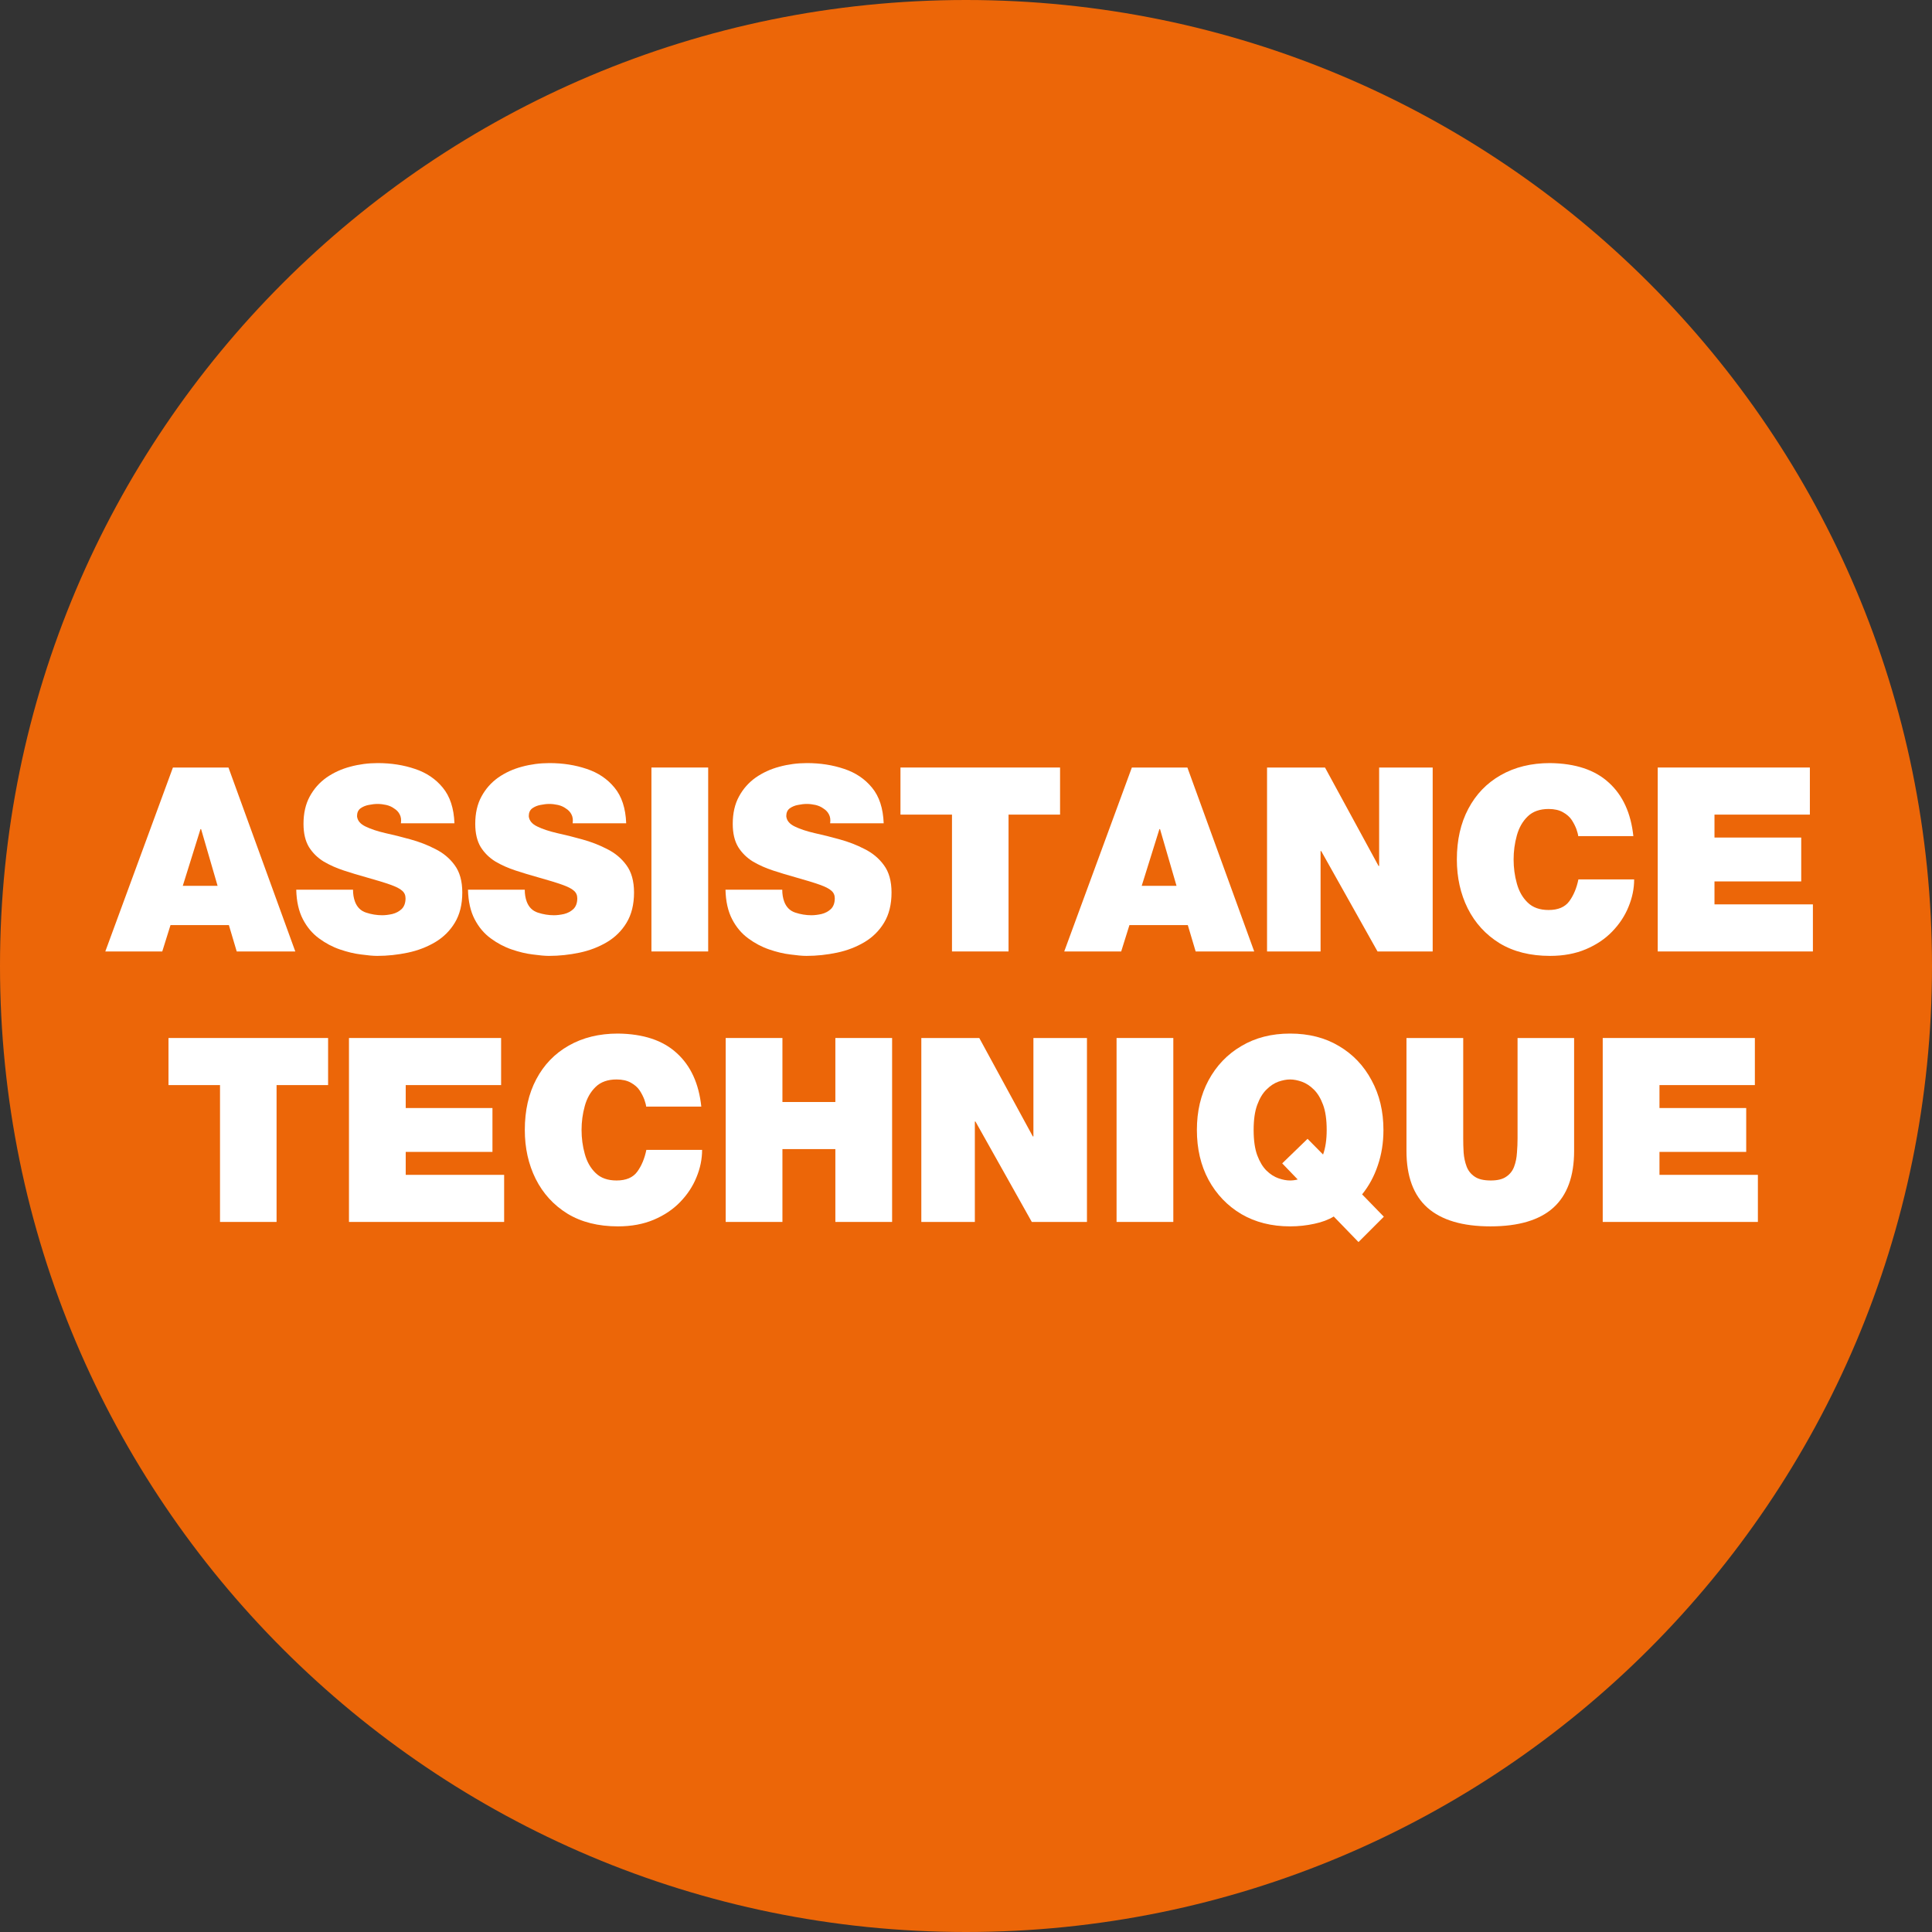 <svg xmlns="http://www.w3.org/2000/svg" xmlns:xlink="http://www.w3.org/1999/xlink" width="200" zoomAndPan="magnify" viewBox="0 0 150 150" height="200" preserveAspectRatio="xMidYMid meet" version="1.0"><rect x="0" y="0" width="150" height="150" fill="#333333" stroke="none"/><defs><g/><clipPath id="74e6392580"><path d="M 75 0 C 33.578 0 0 33.578 0 75 C 0 116.422 33.578 150 75 150 C 116.422 150 150 116.422 150 75 C 150 33.578 116.422 0 75 0 Z M 75 0 " clip-rule="nonzero"/></clipPath></defs><g clip-path="url(#74e6392580)"><rect x="-15" width="180" fill="#ec6608" y="-15" height="180" fill-opacity="1"/></g><g fill="#ffffff" fill-opacity="1"><g transform="translate(8.332, 73.871)"><g><path d="M 5.859 -5.094 L 8.562 -5.094 L 7.281 -9.5 L 7.234 -9.5 Z M -0.156 0 L 5.094 -14.281 L 9.406 -14.281 L 14.594 0 L 10.047 0 L 9.438 -2.047 L 4.906 -2.047 L 4.266 0 Z M -0.156 0 "/></g></g></g><g fill="#ffffff" fill-opacity="1"><g transform="translate(22.767, 73.871)"><g><path d="M 0.234 -4.797 L 4.641 -4.797 C 4.641 -4.453 4.691 -4.141 4.797 -3.859 C 4.961 -3.43 5.25 -3.148 5.656 -3.016 C 6.07 -2.879 6.488 -2.812 6.906 -2.812 C 7.145 -2.812 7.406 -2.844 7.688 -2.906 C 7.977 -2.977 8.223 -3.109 8.422 -3.297 C 8.617 -3.492 8.719 -3.77 8.719 -4.125 C 8.719 -4.375 8.629 -4.57 8.453 -4.719 C 8.285 -4.875 7.977 -5.031 7.531 -5.188 C 7.094 -5.344 6.461 -5.535 5.641 -5.766 C 5.078 -5.922 4.508 -6.094 3.938 -6.281 C 3.363 -6.469 2.836 -6.703 2.359 -6.984 C 1.891 -7.273 1.508 -7.648 1.219 -8.109 C 0.938 -8.578 0.797 -9.176 0.797 -9.906 C 0.797 -10.727 0.957 -11.438 1.281 -12.031 C 1.602 -12.625 2.035 -13.113 2.578 -13.5 C 3.129 -13.883 3.742 -14.164 4.422 -14.344 C 5.109 -14.531 5.82 -14.625 6.562 -14.625 C 7.602 -14.625 8.566 -14.473 9.453 -14.172 C 10.336 -13.879 11.055 -13.395 11.609 -12.719 C 12.172 -12.039 12.473 -11.117 12.516 -9.953 L 8.359 -9.953 C 8.398 -10.223 8.367 -10.453 8.266 -10.641 C 8.172 -10.828 8.031 -10.977 7.844 -11.094 C 7.664 -11.227 7.457 -11.32 7.219 -11.375 C 6.988 -11.426 6.766 -11.453 6.547 -11.453 C 6.336 -11.453 6.109 -11.426 5.859 -11.375 C 5.617 -11.332 5.406 -11.242 5.219 -11.109 C 5.039 -10.973 4.953 -10.77 4.953 -10.5 C 4.984 -10.164 5.203 -9.898 5.609 -9.703 C 6.016 -9.504 6.531 -9.332 7.156 -9.188 C 7.781 -9.051 8.426 -8.891 9.094 -8.703 C 9.781 -8.516 10.426 -8.266 11.031 -7.953 C 11.645 -7.648 12.145 -7.234 12.531 -6.703 C 12.926 -6.172 13.125 -5.461 13.125 -4.578 C 13.125 -3.648 12.93 -2.867 12.547 -2.234 C 12.172 -1.609 11.66 -1.102 11.016 -0.719 C 10.379 -0.344 9.672 -0.07 8.891 0.094 C 8.109 0.258 7.316 0.344 6.516 0.344 C 6.203 0.344 5.785 0.305 5.266 0.234 C 4.742 0.172 4.195 0.039 3.625 -0.156 C 3.051 -0.352 2.508 -0.641 2 -1.016 C 1.488 -1.391 1.07 -1.883 0.75 -2.5 C 0.426 -3.125 0.254 -3.891 0.234 -4.797 Z M 0.234 -4.797 "/></g></g></g><g fill="#ffffff" fill-opacity="1"><g transform="translate(36.101, 73.871)"><g><path d="M 0.234 -4.797 L 4.641 -4.797 C 4.641 -4.453 4.691 -4.141 4.797 -3.859 C 4.961 -3.43 5.25 -3.148 5.656 -3.016 C 6.07 -2.879 6.488 -2.812 6.906 -2.812 C 7.145 -2.812 7.406 -2.844 7.688 -2.906 C 7.977 -2.977 8.223 -3.109 8.422 -3.297 C 8.617 -3.492 8.719 -3.77 8.719 -4.125 C 8.719 -4.375 8.629 -4.57 8.453 -4.719 C 8.285 -4.875 7.977 -5.031 7.531 -5.188 C 7.094 -5.344 6.461 -5.535 5.641 -5.766 C 5.078 -5.922 4.508 -6.094 3.938 -6.281 C 3.363 -6.469 2.836 -6.703 2.359 -6.984 C 1.891 -7.273 1.508 -7.648 1.219 -8.109 C 0.938 -8.578 0.797 -9.176 0.797 -9.906 C 0.797 -10.727 0.957 -11.438 1.281 -12.031 C 1.602 -12.625 2.035 -13.113 2.578 -13.5 C 3.129 -13.883 3.742 -14.164 4.422 -14.344 C 5.109 -14.531 5.82 -14.625 6.562 -14.625 C 7.602 -14.625 8.566 -14.473 9.453 -14.172 C 10.336 -13.879 11.055 -13.395 11.609 -12.719 C 12.172 -12.039 12.473 -11.117 12.516 -9.953 L 8.359 -9.953 C 8.398 -10.223 8.367 -10.453 8.266 -10.641 C 8.172 -10.828 8.031 -10.977 7.844 -11.094 C 7.664 -11.227 7.457 -11.32 7.219 -11.375 C 6.988 -11.426 6.766 -11.453 6.547 -11.453 C 6.336 -11.453 6.109 -11.426 5.859 -11.375 C 5.617 -11.332 5.406 -11.242 5.219 -11.109 C 5.039 -10.973 4.953 -10.77 4.953 -10.5 C 4.984 -10.164 5.203 -9.898 5.609 -9.703 C 6.016 -9.504 6.531 -9.332 7.156 -9.188 C 7.781 -9.051 8.426 -8.891 9.094 -8.703 C 9.781 -8.516 10.426 -8.266 11.031 -7.953 C 11.645 -7.648 12.145 -7.234 12.531 -6.703 C 12.926 -6.172 13.125 -5.461 13.125 -4.578 C 13.125 -3.648 12.93 -2.867 12.547 -2.234 C 12.172 -1.609 11.66 -1.102 11.016 -0.719 C 10.379 -0.344 9.672 -0.07 8.891 0.094 C 8.109 0.258 7.316 0.344 6.516 0.344 C 6.203 0.344 5.785 0.305 5.266 0.234 C 4.742 0.172 4.195 0.039 3.625 -0.156 C 3.051 -0.352 2.508 -0.641 2 -1.016 C 1.488 -1.391 1.07 -1.883 0.75 -2.5 C 0.426 -3.125 0.254 -3.891 0.234 -4.797 Z M 0.234 -4.797 "/></g></g></g><g fill="#ffffff" fill-opacity="1"><g transform="translate(49.436, 73.871)"><g><path d="M 1.141 0 L 1.141 -14.281 L 5.547 -14.281 L 5.547 0 Z M 1.141 0 "/></g></g></g><g fill="#ffffff" fill-opacity="1"><g transform="translate(56.093, 73.871)"><g><path d="M 0.234 -4.797 L 4.641 -4.797 C 4.641 -4.453 4.691 -4.141 4.797 -3.859 C 4.961 -3.43 5.25 -3.148 5.656 -3.016 C 6.07 -2.879 6.488 -2.812 6.906 -2.812 C 7.145 -2.812 7.406 -2.844 7.688 -2.906 C 7.977 -2.977 8.223 -3.109 8.422 -3.297 C 8.617 -3.492 8.719 -3.77 8.719 -4.125 C 8.719 -4.375 8.629 -4.57 8.453 -4.719 C 8.285 -4.875 7.977 -5.031 7.531 -5.188 C 7.094 -5.344 6.461 -5.535 5.641 -5.766 C 5.078 -5.922 4.508 -6.094 3.938 -6.281 C 3.363 -6.469 2.836 -6.703 2.359 -6.984 C 1.891 -7.273 1.508 -7.648 1.219 -8.109 C 0.938 -8.578 0.797 -9.176 0.797 -9.906 C 0.797 -10.727 0.957 -11.438 1.281 -12.031 C 1.602 -12.625 2.035 -13.113 2.578 -13.5 C 3.129 -13.883 3.742 -14.164 4.422 -14.344 C 5.109 -14.531 5.82 -14.625 6.562 -14.625 C 7.602 -14.625 8.566 -14.473 9.453 -14.172 C 10.336 -13.879 11.055 -13.395 11.609 -12.719 C 12.172 -12.039 12.473 -11.117 12.516 -9.953 L 8.359 -9.953 C 8.398 -10.223 8.367 -10.453 8.266 -10.641 C 8.172 -10.828 8.031 -10.977 7.844 -11.094 C 7.664 -11.227 7.457 -11.32 7.219 -11.375 C 6.988 -11.426 6.766 -11.453 6.547 -11.453 C 6.336 -11.453 6.109 -11.426 5.859 -11.375 C 5.617 -11.332 5.406 -11.242 5.219 -11.109 C 5.039 -10.973 4.953 -10.77 4.953 -10.5 C 4.984 -10.164 5.203 -9.898 5.609 -9.703 C 6.016 -9.504 6.531 -9.332 7.156 -9.188 C 7.781 -9.051 8.426 -8.891 9.094 -8.703 C 9.781 -8.516 10.426 -8.266 11.031 -7.953 C 11.645 -7.648 12.145 -7.234 12.531 -6.703 C 12.926 -6.172 13.125 -5.461 13.125 -4.578 C 13.125 -3.648 12.93 -2.867 12.547 -2.234 C 12.172 -1.609 11.66 -1.102 11.016 -0.719 C 10.379 -0.344 9.672 -0.07 8.891 0.094 C 8.109 0.258 7.316 0.344 6.516 0.344 C 6.203 0.344 5.785 0.305 5.266 0.234 C 4.742 0.172 4.195 0.039 3.625 -0.156 C 3.051 -0.352 2.508 -0.641 2 -1.016 C 1.488 -1.391 1.07 -1.883 0.75 -2.5 C 0.426 -3.125 0.254 -3.891 0.234 -4.797 Z M 0.234 -4.797 "/></g></g></g><g fill="#ffffff" fill-opacity="1"><g transform="translate(69.428, 73.871)"><g><path d="M 4.484 0 L 4.484 -10.625 L 0.484 -10.625 L 0.484 -14.281 L 12.875 -14.281 L 12.875 -10.625 L 8.875 -10.625 L 8.875 0 Z M 4.484 0 "/></g></g></g><g fill="#ffffff" fill-opacity="1"><g transform="translate(82.783, 73.871)"><g><path d="M 5.859 -5.094 L 8.562 -5.094 L 7.281 -9.5 L 7.234 -9.5 Z M -0.156 0 L 5.094 -14.281 L 9.406 -14.281 L 14.594 0 L 10.047 0 L 9.438 -2.047 L 4.906 -2.047 L 4.266 0 Z M -0.156 0 "/></g></g></g><g fill="#ffffff" fill-opacity="1"><g transform="translate(97.217, 73.871)"><g><path d="M 1.156 0 L 1.156 -14.281 L 5.656 -14.281 L 9.812 -6.641 L 9.859 -6.641 L 9.859 -14.281 L 14.016 -14.281 L 14.016 0 L 9.734 0 L 5.359 -7.797 L 5.312 -7.797 L 5.312 0 Z M 1.156 0 "/></g></g></g><g fill="#ffffff" fill-opacity="1"><g transform="translate(112.391, 73.871)"><g><path d="M 14.422 -8.953 L 10.141 -8.953 C 10.129 -9.086 10.082 -9.27 10 -9.5 C 9.914 -9.727 9.797 -9.961 9.641 -10.203 C 9.484 -10.441 9.254 -10.645 8.953 -10.812 C 8.66 -10.977 8.289 -11.062 7.844 -11.062 C 7.156 -11.062 6.613 -10.867 6.219 -10.484 C 5.82 -10.098 5.539 -9.602 5.375 -9 C 5.207 -8.395 5.125 -7.773 5.125 -7.141 C 5.125 -6.504 5.207 -5.883 5.375 -5.281 C 5.539 -4.676 5.82 -4.18 6.219 -3.797 C 6.613 -3.41 7.156 -3.219 7.844 -3.219 C 8.582 -3.219 9.117 -3.445 9.453 -3.906 C 9.785 -4.363 10.02 -4.926 10.156 -5.594 L 14.484 -5.594 C 14.484 -4.875 14.336 -4.164 14.047 -3.469 C 13.766 -2.77 13.344 -2.129 12.781 -1.547 C 12.227 -0.973 11.547 -0.516 10.734 -0.172 C 9.922 0.172 8.992 0.344 7.953 0.344 C 6.422 0.344 5.113 0.016 4.031 -0.641 C 2.957 -1.305 2.133 -2.207 1.562 -3.344 C 1 -4.477 0.719 -5.742 0.719 -7.141 C 0.719 -8.648 1.016 -9.961 1.609 -11.078 C 2.203 -12.203 3.039 -13.07 4.125 -13.688 C 5.219 -14.312 6.492 -14.625 7.953 -14.625 C 9.922 -14.602 11.441 -14.098 12.516 -13.109 C 13.598 -12.129 14.234 -10.742 14.422 -8.953 Z M 14.422 -8.953 "/></g></g></g><g fill="#ffffff" fill-opacity="1"><g transform="translate(127.565, 73.871)"><g><path d="M 1.141 0 L 1.141 -14.281 L 12.953 -14.281 L 12.953 -10.625 L 5.547 -10.625 L 5.547 -8.844 L 12.281 -8.844 L 12.281 -5.438 L 5.547 -5.438 L 5.547 -3.656 L 13.188 -3.656 L 13.188 0 Z M 1.141 0 "/></g></g></g><g fill="#ffffff" fill-opacity="1"><g transform="translate(12.598, 94.871)"><g><path d="M 4.484 0 L 4.484 -10.625 L 0.484 -10.625 L 0.484 -14.281 L 12.875 -14.281 L 12.875 -10.625 L 8.875 -10.625 L 8.875 0 Z M 4.484 0 "/></g></g></g><g fill="#ffffff" fill-opacity="1"><g transform="translate(25.953, 94.871)"><g><path d="M 1.141 0 L 1.141 -14.281 L 12.953 -14.281 L 12.953 -10.625 L 5.547 -10.625 L 5.547 -8.844 L 12.281 -8.844 L 12.281 -5.438 L 5.547 -5.438 L 5.547 -3.656 L 13.188 -3.656 L 13.188 0 Z M 1.141 0 "/></g></g></g><g fill="#ffffff" fill-opacity="1"><g transform="translate(40.027, 94.871)"><g><path d="M 14.422 -8.953 L 10.141 -8.953 C 10.129 -9.086 10.082 -9.27 10 -9.5 C 9.914 -9.727 9.797 -9.961 9.641 -10.203 C 9.484 -10.441 9.254 -10.645 8.953 -10.812 C 8.66 -10.977 8.289 -11.062 7.844 -11.062 C 7.156 -11.062 6.613 -10.867 6.219 -10.484 C 5.82 -10.098 5.539 -9.602 5.375 -9 C 5.207 -8.395 5.125 -7.773 5.125 -7.141 C 5.125 -6.504 5.207 -5.883 5.375 -5.281 C 5.539 -4.676 5.82 -4.18 6.219 -3.797 C 6.613 -3.41 7.156 -3.219 7.844 -3.219 C 8.582 -3.219 9.117 -3.445 9.453 -3.906 C 9.785 -4.363 10.02 -4.926 10.156 -5.594 L 14.484 -5.594 C 14.484 -4.875 14.336 -4.164 14.047 -3.469 C 13.766 -2.77 13.344 -2.129 12.781 -1.547 C 12.227 -0.973 11.547 -0.516 10.734 -0.172 C 9.922 0.172 8.992 0.344 7.953 0.344 C 6.422 0.344 5.113 0.016 4.031 -0.641 C 2.957 -1.305 2.133 -2.207 1.562 -3.344 C 1 -4.477 0.719 -5.742 0.719 -7.141 C 0.719 -8.648 1.016 -9.961 1.609 -11.078 C 2.203 -12.203 3.039 -13.07 4.125 -13.688 C 5.219 -14.312 6.492 -14.625 7.953 -14.625 C 9.922 -14.602 11.441 -14.098 12.516 -13.109 C 13.598 -12.129 14.234 -10.742 14.422 -8.953 Z M 14.422 -8.953 "/></g></g></g><g fill="#ffffff" fill-opacity="1"><g transform="translate(55.201, 94.871)"><g><path d="M 1.141 0 L 1.141 -14.281 L 5.547 -14.281 L 5.547 -9.312 L 9.656 -9.312 L 9.656 -14.281 L 14.062 -14.281 L 14.062 0 L 9.656 0 L 9.656 -5.656 L 5.547 -5.656 L 5.547 0 Z M 1.141 0 "/></g></g></g><g fill="#ffffff" fill-opacity="1"><g transform="translate(70.375, 94.871)"><g><path d="M 1.156 0 L 1.156 -14.281 L 5.656 -14.281 L 9.812 -6.641 L 9.859 -6.641 L 9.859 -14.281 L 14.016 -14.281 L 14.016 0 L 9.734 0 L 5.359 -7.797 L 5.312 -7.797 L 5.312 0 Z M 1.156 0 "/></g></g></g><g fill="#ffffff" fill-opacity="1"><g transform="translate(85.549, 94.871)"><g><path d="M 1.141 0 L 1.141 -14.281 L 5.547 -14.281 L 5.547 0 Z M 1.141 0 "/></g></g></g><g fill="#ffffff" fill-opacity="1"><g transform="translate(92.207, 94.871)"><g><path d="M 7.344 -4.547 L 9.312 -6.453 L 10.516 -5.234 C 10.703 -5.754 10.797 -6.391 10.797 -7.141 C 10.797 -7.941 10.703 -8.594 10.516 -9.094 C 10.328 -9.602 10.086 -10 9.797 -10.281 C 9.504 -10.57 9.191 -10.773 8.859 -10.891 C 8.535 -11.004 8.234 -11.062 7.953 -11.062 C 7.68 -11.062 7.379 -11.004 7.047 -10.891 C 6.723 -10.773 6.414 -10.57 6.125 -10.281 C 5.832 -10 5.594 -9.602 5.406 -9.094 C 5.219 -8.594 5.125 -7.941 5.125 -7.141 C 5.125 -6.336 5.219 -5.68 5.406 -5.172 C 5.594 -4.672 5.832 -4.273 6.125 -3.984 C 6.414 -3.703 6.723 -3.504 7.047 -3.391 C 7.379 -3.273 7.68 -3.219 7.953 -3.219 C 8.141 -3.219 8.336 -3.242 8.547 -3.297 Z M 15.234 -0.406 L 13.266 1.562 L 11.344 -0.422 C 10.938 -0.172 10.438 0.016 9.844 0.141 C 9.25 0.273 8.617 0.344 7.953 0.344 C 6.516 0.344 5.254 0.023 4.172 -0.609 C 3.086 -1.254 2.238 -2.141 1.625 -3.266 C 1.02 -4.391 0.719 -5.68 0.719 -7.141 C 0.719 -8.586 1.02 -9.875 1.625 -11 C 2.238 -12.133 3.086 -13.02 4.172 -13.656 C 5.254 -14.301 6.516 -14.625 7.953 -14.625 C 9.41 -14.625 10.676 -14.301 11.75 -13.656 C 12.832 -13.02 13.676 -12.133 14.281 -11 C 14.895 -9.875 15.203 -8.586 15.203 -7.141 C 15.203 -6.148 15.055 -5.234 14.766 -4.391 C 14.484 -3.547 14.078 -2.797 13.547 -2.141 Z M 15.234 -0.406 "/></g></g></g><g fill="#ffffff" fill-opacity="1"><g transform="translate(108.12, 94.871)"><g><path d="M 14.094 -14.281 L 14.094 -5.516 C 14.094 -3.547 13.555 -2.078 12.484 -1.109 C 11.41 -0.141 9.781 0.344 7.594 0.344 C 5.426 0.344 3.797 -0.141 2.703 -1.109 C 1.617 -2.078 1.078 -3.547 1.078 -5.516 L 1.078 -14.281 L 5.484 -14.281 L 5.484 -6.5 C 5.484 -6.133 5.492 -5.758 5.516 -5.375 C 5.547 -4.988 5.625 -4.629 5.75 -4.297 C 5.875 -3.973 6.082 -3.711 6.375 -3.516 C 6.664 -3.316 7.082 -3.219 7.625 -3.219 C 8.145 -3.219 8.547 -3.316 8.828 -3.516 C 9.117 -3.711 9.32 -3.973 9.438 -4.297 C 9.562 -4.629 9.633 -4.988 9.656 -5.375 C 9.688 -5.758 9.703 -6.133 9.703 -6.5 L 9.703 -14.281 Z M 14.094 -14.281 "/></g></g></g><g fill="#ffffff" fill-opacity="1"><g transform="translate(123.294, 94.871)"><g><path d="M 1.141 0 L 1.141 -14.281 L 12.953 -14.281 L 12.953 -10.625 L 5.547 -10.625 L 5.547 -8.844 L 12.281 -8.844 L 12.281 -5.438 L 5.547 -5.438 L 5.547 -3.656 L 13.188 -3.656 L 13.188 0 Z M 1.141 0 "/></g></g></g></svg>